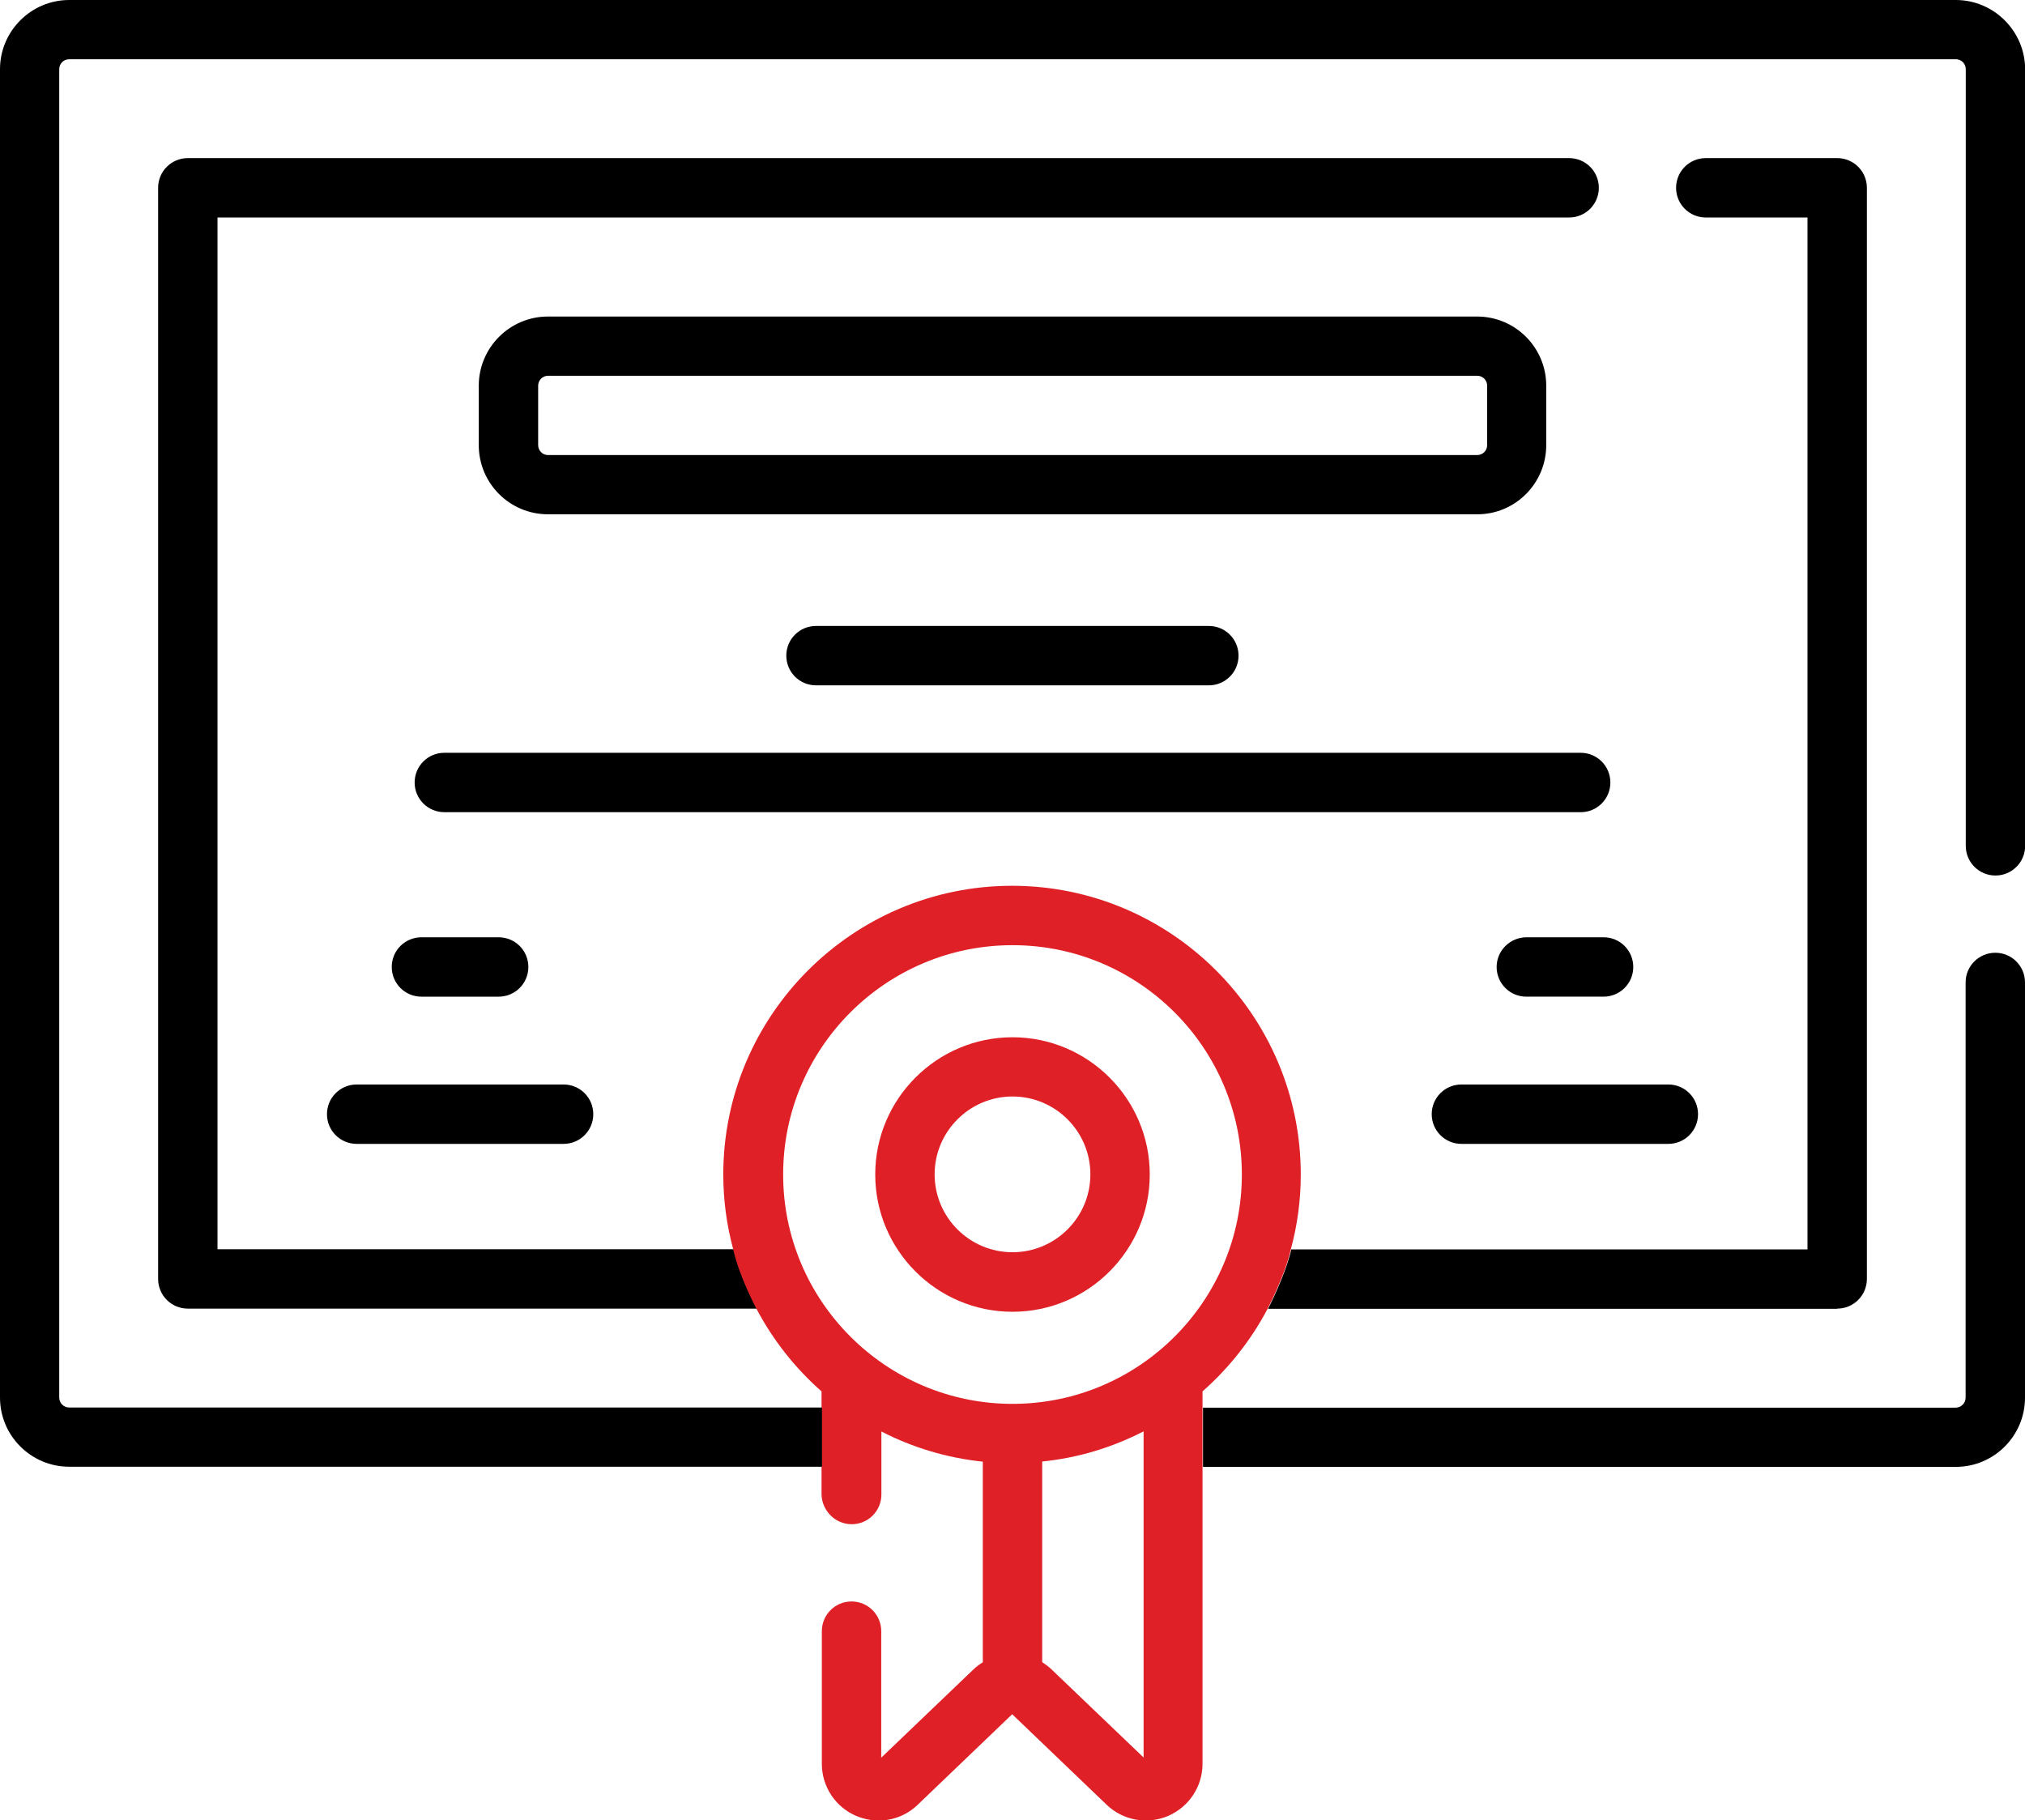 <?xml version="1.0" encoding="utf-8"?>
<!-- Generator: Adobe Illustrator 18.1.0, SVG Export Plug-In . SVG Version: 6.00 Build 0)  -->
<svg version="1.1" id="Layer_1" xmlns="http://www.w3.org/2000/svg" xmlns:xlink="http://www.w3.org/1999/xlink" x="0px" y="0px"
	 viewBox="0 0 1282 1152.5" enable-background="new 0 0 1282 1152.5" xml:space="preserve">
<path d="M315.7,631c10.4,0,18.8-8.4,18.8-18.8c0-10.4-8.4-18.8-18.8-18.8h-48.9c-10.4,0-18.8,8.4-18.8,18.8
	c0,10.4,8.4,18.8,18.8,18.8H315.7z M315.7,631"/>
<path d="M207,705.4c0,10.4,8.4,18.8,18.8,18.8h131c10.4,0,18.8-8.4,18.8-18.8c0-10.4-8.4-18.8-18.8-18.8h-131
	C215.4,686.6,207,695,207,705.4L207,705.4z M207,705.4"/>
<path d="M947.5,612.2c0,10.4,8.4,18.8,18.8,18.8h48.9c10.4,0,18.8-8.4,18.8-18.8c0-10.4-8.4-18.8-18.8-18.8h-48.9
	C955.9,593.5,947.5,601.9,947.5,612.2L947.5,612.2z M947.5,612.2"/>
<path d="M925.2,724.2h131c10.4,0,18.8-8.4,18.8-18.8c0-10.4-8.4-18.8-18.8-18.8h-131c-10.4,0-18.8,8.4-18.8,18.8
	C906.4,715.8,914.8,724.2,925.2,724.2L925.2,724.2z M925.2,724.2"/>
<path d="M978.9,281.8v-37.6c0-24.2-19.6-43.8-43.8-43.8H346.9c-24.2,0-43.8,19.7-43.8,43.8v37.6c0,24.2,19.6,43.8,43.8,43.8h588.2
	C959.3,325.7,978.9,306,978.9,281.8L978.9,281.8z M340.7,281.8v-37.6c0-3.5,2.8-6.3,6.3-6.3h588.2c3.5,0,6.3,2.8,6.3,6.3v37.6
	c0,3.5-2.8,6.3-6.3,6.3H346.9C343.5,288.1,340.7,285.3,340.7,281.8L340.7,281.8z M340.7,281.8"/>
<path d="M516.6,396.3c-10.4,0-18.8,8.4-18.8,18.8c0,10.4,8.4,18.8,18.8,18.8h248.7c10.4,0,18.8-8.4,18.8-18.8
	c0-10.4-8.4-18.8-18.8-18.8H516.6z M516.6,396.3"/>
<path d="M1019.5,495.4c0-10.4-8.4-18.8-18.8-18.8H281.3c-10.4,0-18.8,8.4-18.8,18.8c0,10.4,8.4,18.8,18.8,18.8h719.5
	C1011.1,514.2,1019.5,505.8,1019.5,495.4L1019.5,495.4z M1019.5,495.4"/>
<path fill="none" d="M641,888.8c80.1,0,145.2-65.1,145.2-145.2c0-80.1-65.1-145.2-145.2-145.2s-145.2,65.1-145.2,145.2
	C495.8,823.6,560.9,888.8,641,888.8z M641,656.7c47.9,0,86.9,39,86.9,86.9c0,47.9-39,86.9-86.9,86.9s-86.9-39-86.9-86.9
	C554.1,695.7,593.1,656.7,641,656.7z"/>
<path fill="none" d="M659.8,1052.4c2.1,1.3,4.2,2.9,6,4.7l58.2,55.7V906.3c-19.6,10.1-41.3,16.7-64.2,19.1V1052.4z"/>
<path fill="none" d="M641,792.9c27.2,0,49.3-22.1,49.3-49.3c0-27.2-22.1-49.3-49.3-49.3c-27.2,0-49.3,22.1-49.3,49.3
	C591.7,770.8,613.8,792.9,641,792.9z"/>
<path fill="none" d="M1238.2,0c24.2,0,43.8,19.7,43.8,43.8V0H1238.2z"/>
<path fill="none" d="M43.8,0H0v43.8C0,19.7,19.7,0,43.8,0z"/>
<path fill="none" d="M1263.2,554.3c-10.4,0-18.8-8.4-18.8-18.8V43.8c0-3.5-2.8-6.3-6.3-6.3H43.8c-3.5,0-6.3,2.8-6.3,6.3v841
	c0,3.4,2.8,6.3,6.3,6.3h476.6v-10.3c-16.7-14.7-30.7-32.4-41.2-52.3H118.9c-10.4,0-18.8-8.4-18.8-18.8V118.9
	c0-10.4,8.4-18.8,18.8-18.8h874.5c10.4,0,18.8,8.4,18.8,18.8s-8.4,18.8-18.8,18.8H137.7V791h326.8c-4.1-15.1-6.3-31-6.3-47.4
	c0-100.8,82-182.8,182.8-182.8c100.8,0,182.8,82,182.8,182.8c0,16.4-2.2,32.2-6.3,47.4h326.8V137.7h-64.4
	c-10.4,0-18.8-8.4-18.8-18.8s8.4-18.8,18.8-18.8h83.2c10.4,0,18.8,8.4,18.8,18.8v690.8c0,10.4-8.4,18.8-18.8,18.8H802.8
	c-10.5,19.9-24.5,37.6-41.2,52.3v10.3h476.6c3.5,0,6.3-2.8,6.3-6.3V622c0-10.4,8.4-18.8,18.8-18.8s18.8,8.4,18.8,18.8v-86.4
	C1282,545.9,1273.6,554.3,1263.2,554.3z"/>
<path d="M1163.1,828.5c10.4,0,18.8-8.4,18.8-18.8V118.9c0-10.4-8.4-18.8-18.8-18.8h-83.2c-10.4,0-18.8,8.4-18.8,18.8
	s8.4,18.8,18.8,18.8h64.4V791H817.5c-3.6,16.1-14.7,37.6-14.7,37.6H1163.1z"/>
<path d="M137.7,791V137.7h855.7c10.4,0,18.8-8.4,18.8-18.8s-8.4-18.8-18.8-18.8H118.9c-10.4,0-18.8,8.4-18.8,18.8v690.8
	c0,10.4,8.4,18.8,18.8,18.8h360.3c0,0-11-20.5-14.7-37.6H137.7z"/>
<path fill="#DF2127" d="M539.2,965c10.4,0,18.8-8.4,18.8-18.8v-39.9c19.6,10.1,41.3,16.7,64.2,19.1v127c-2.1,1.3-4.2,2.9-6.1,4.7
	l-58.2,55.7v-80.1c0-10.4-8.4-18.8-18.8-18.8c-10.4,0-18.8,8.4-18.8,18.8v84c0,14.4,8.6,27.4,21.8,33c4.6,1.9,9.3,2.9,14.1,2.9
	c9.1,0,18-3.4,24.8-10l59.8-57.3l59.8,57.3c10.4,10,25.7,12.7,38.9,7.1c13.2-5.7,21.8-18.6,21.8-33V928.7v-37.5v-10.3
	c16.7-14.7,30.7-32.4,41.2-52.3c0,0,11.2-21.5,14.7-37.6c4.1-15.1,6.3-31,6.3-47.4c0-100.8-82-182.8-182.8-182.8
	c-100.8,0-182.8,82-182.8,182.8c0,16.4,2.2,32.2,6.3,47.4c3.7,17,14.7,37.6,14.7,37.6c10.5,19.9,24.5,37.6,41.2,52.3v10.3v37.5v17.5
	C520.4,956.5,528.8,965,539.2,965z M724,1112.7l-58.2-55.7c-1.9-1.8-3.9-3.3-6-4.7v-127c22.9-2.3,44.6-9,64.2-19.1V1112.7z
	 M495.8,743.6c0-80.1,65.1-145.2,145.2-145.2s145.2,65.1,145.2,145.2c0,80.1-65.1,145.2-145.2,145.2S495.8,823.6,495.8,743.6z"/>
<path d="M1238.2,0H43.8C19.7,0,0,19.7,0,43.8v841c0,24.2,19.7,43.8,43.8,43.8h476.6v-37.5H43.8c-3.5,0-6.3-2.8-6.3-6.3v-841
	c0-3.5,2.8-6.3,6.3-6.3h1194.4c3.5,0,6.3,2.8,6.3,6.3v491.7c0,10.4,8.4,18.8,18.8,18.8s18.8-8.4,18.8-18.8V43.8
	C1282,19.7,1262.3,0,1238.2,0z"/>
<path d="M1263.2,603.2c-10.4,0-18.8,8.4-18.8,18.8v262.9c0,3.4-2.8,6.3-6.3,6.3H761.6v37.5h476.6c24.2,0,43.8-19.7,43.8-43.8V622
	C1282,611.6,1273.6,603.2,1263.2,603.2z"/>
<path fill="#DF2127" d="M641,830.5c47.9,0,86.9-39,86.9-86.9c0-47.9-39-86.9-86.9-86.9s-86.9,39-86.9,86.9
	C554.1,791.5,593.1,830.5,641,830.5z M641,694.2c27.2,0,49.3,22.1,49.3,49.3c0,27.2-22.1,49.3-49.3,49.3
	c-27.2,0-49.3-22.1-49.3-49.3C591.7,716.4,613.8,694.2,641,694.2z"/>
</svg>
